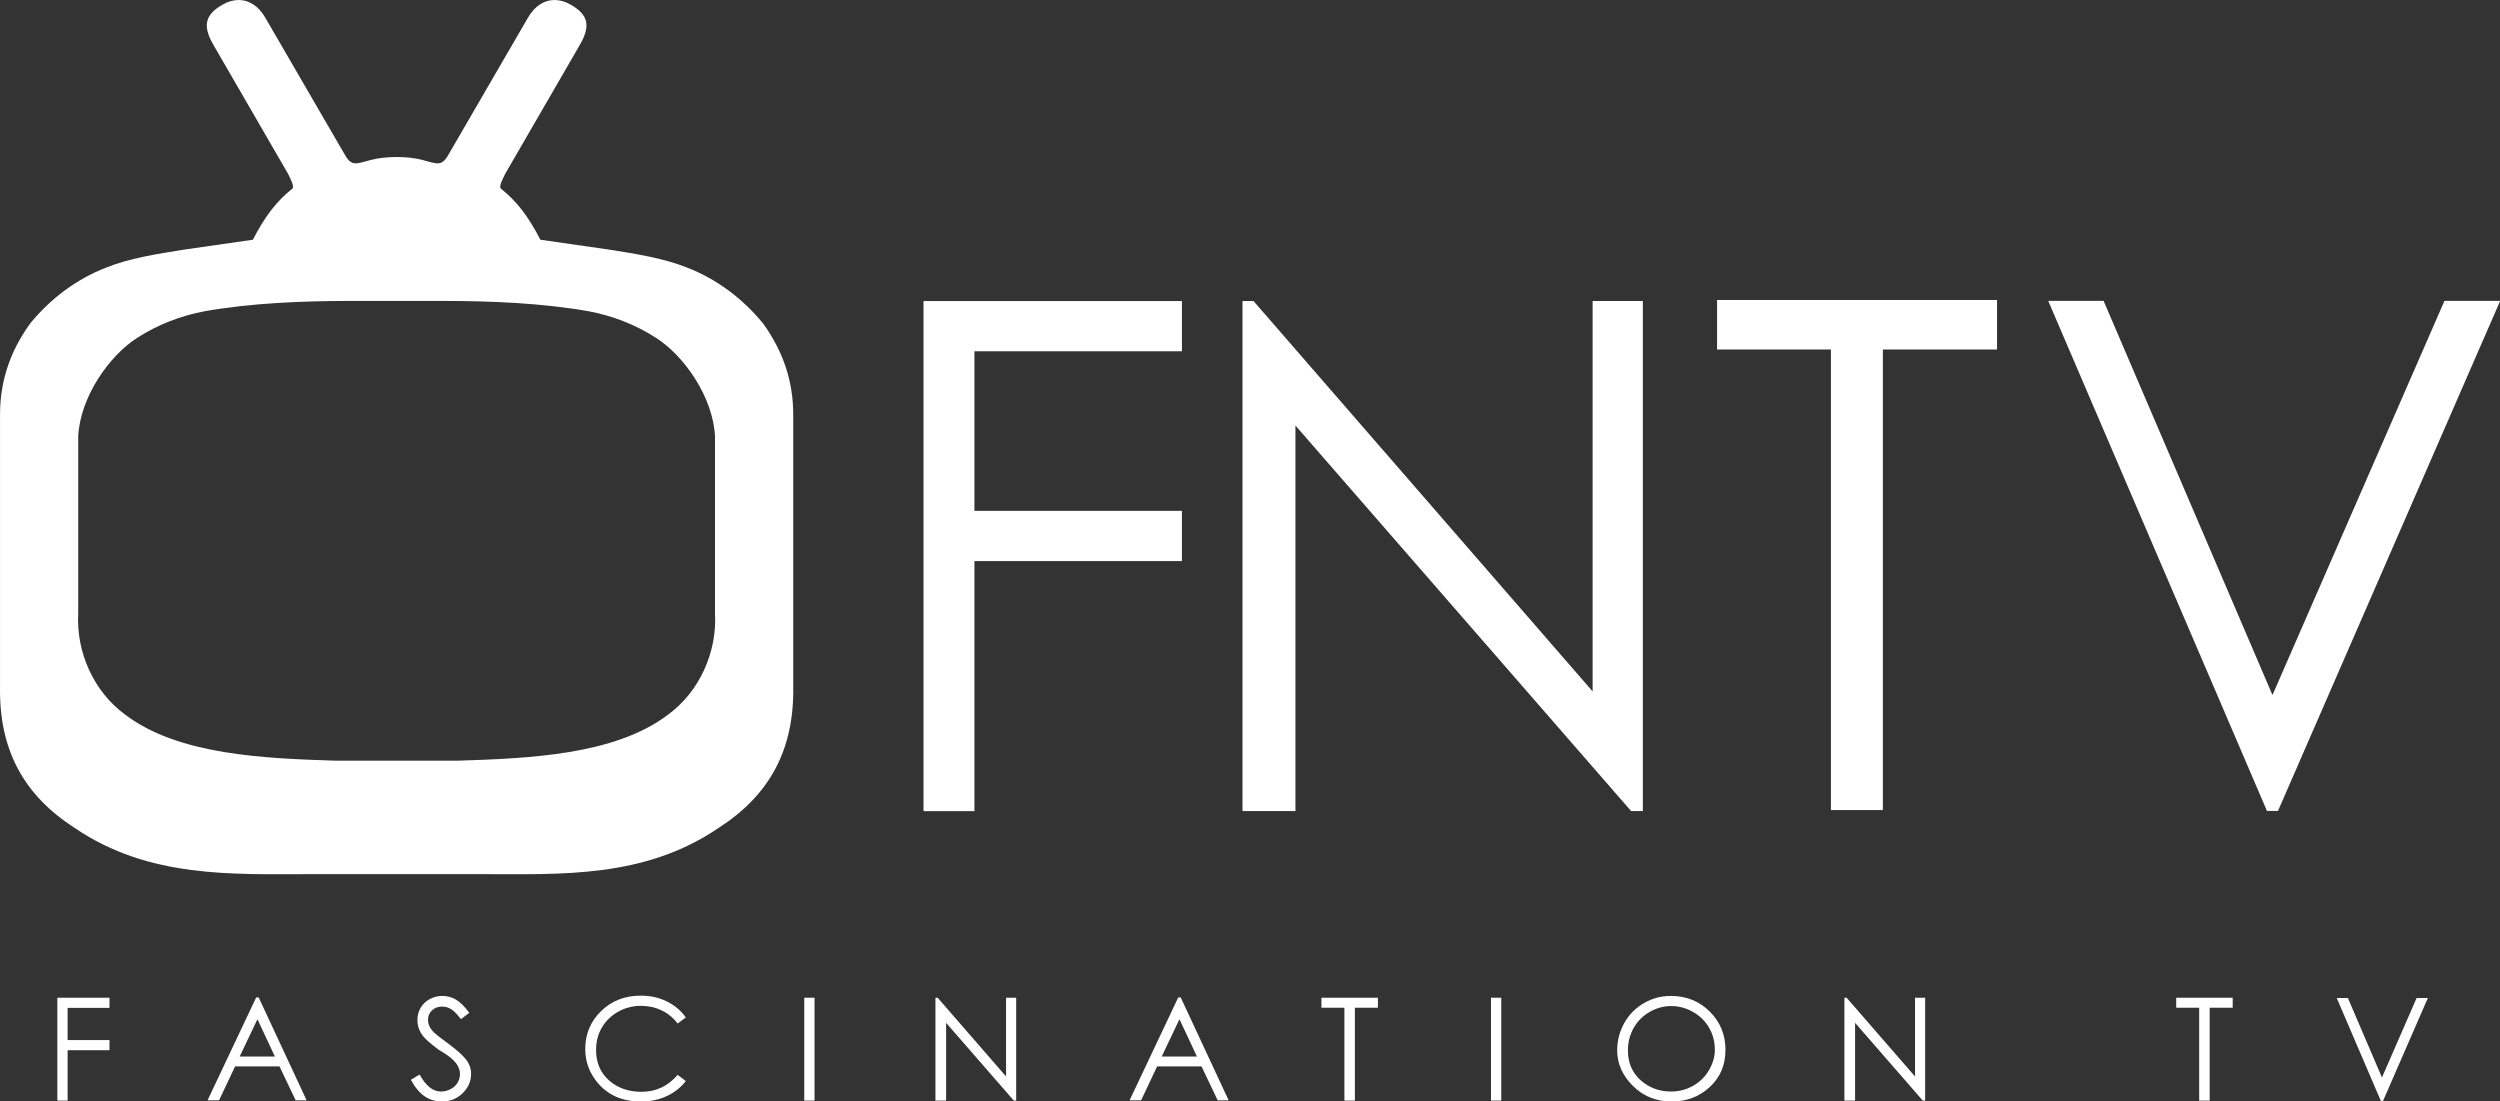 <?xml version="1.0" encoding="UTF-8"?>
<svg id="svg40" width="1269.5pt" height="559.34pt" version="1.1" viewBox="0 0 1269.5 559.34" xmlns="http://www.w3.org/2000/svg" xmlns:cc="http://creativecommons.org/ns#" xmlns:dc="http://purl.org/dc/elements/1.1/" xmlns:rdf="http://www.w3.org/1999/02/22-rdf-syntax-ns#">
 <rect x="0" y="0" width="1269.5" height="559.34" fill="#333333" stroke="none"/>
 <path id="path3-2" d="m121.28 1.8151e-4c-2.713-0.014-5.528 0.782-8.301 2.383-8.424 4.864-10.468 10.256-4.696 20.253l38.008 65.659c1.08 2.32 3.414 6.467 2.14 7.529-7.843 6.241-13.781 13.774-20.02 25.91l-35.35 5.08c-13.266 2.114-27.532 4.386-38.861 8.96-15.24 5.8-28.65 15.95-38.94 28.56-10.376 14.415-15.245 29.687-15.245 46.11v138.03c-0.572 32.26 12 55.349 38.065 72.05 37.534 25.544 80.229 23.366 119.17 23.366h88.312c38.941-2e-5 81.635 2.179 119.17-23.366 26.066-16.701 38.637-39.79 38.065-72.05v-138.03c0-16.423-4.869-31.696-15.245-46.11-10.29-12.61-23.7-22.76-38.94-28.56-11.329-4.575-25.594-6.846-38.861-8.96l-35.35-5.08c-6.239-12.136-12.177-19.67-20.02-25.91-1.274-1.062 1.06-5.209 2.14-7.529l38.008-65.659c5.772-9.997 3.728-15.389-4.696-20.253-2.774-1.601-5.589-2.397-8.301-2.383-5.178 0.026-9.984 3.002-13.421 8.955l-39.668 68.341c-1.711 2.877-3.136 6.108-6.952 5.6-2.328-0.213-4.726-1.149-6.93-1.665-7.779-2.072-19.084-1.92-26.312 0-2.204 0.516-4.602 1.453-6.93 1.665-3.816 0.508-5.242-2.723-6.952-5.6l-39.668-68.341c-3.437-5.952-8.242-8.929-13.421-8.955zm104.32 152.82c23.796 0 49.852 1.106 73.009 5.18 12.23 2.27 24.091 6.801 34.551 13.581 14.143 9.014 28.835 29.863 29.919 49.83v90.06c1.11 19.7-7.91 39.88-23.979 51.53-27.112 20.509-70.946 22.118-106.53 23.271h-62.332c-35.584-1.152-79.419-2.761-106.53-23.271-16.07-11.65-25.089-31.83-23.979-51.53v-90.06c1.084-19.967 15.776-40.815 29.919-49.83 10.46-6.78 22.321-11.311 34.551-13.581 23.157-4.073 49.213-5.18 73.009-5.18z" fill="#fff"/>
 <g id="g944" transform="translate(-65.414 -20.525)" fill="#fff">
  <path id="path908" d="m534.38 173.4h131.22v25.499h-105.37v81.041h105.37v25.5h-105.37v126.98h-25.85z"/>
  <path id="path910" d="m696.35 432.4v-259.02h5.589l172.21 198.24v-198.24h25.5v259.02h-5.939l-170.47-195.79v195.79z"/>
  <path id="path912" d="m937.35 198v-25.151h142.17v25.151h-57.986v233.87h-26.373v-233.87z"/>
  <path id="path914" d="m1105.5 173.31h28.12l85.756 200.16 87.328-200.16h28.295l-112.83 259.02h-5.589z"/>
 </g>
 <g id="g1012" transform="translate(-65.414 -274.54)" fill="#fff">
  <path id="path908-8" d="m94.536 781.18h26.468v5.143h-21.254v16.346h21.254v5.144h-21.254v25.611h-5.214z"/>
  <path id="path948" d="m196.77 781.04 24.343 52.244h-5.566l-8.208-17.227h-22.546l-8.138 17.227h-5.848l24.695-52.244zm-0.634 11.062-9.018 18.953h17.896z"/>
  <path id="path950" d="m274.06 822.86 4.439-2.677q4.685 8.631 10.815 8.631 2.642 0 4.967-1.233t3.523-3.276q1.198-2.043 1.198-4.368 0-2.607-1.761-5.143-2.466-3.488-8.983-7.116-6.553-4.932-8.103-7.151-2.783-3.664-2.783-7.997 0-3.417 1.621-6.2 1.621-2.783 4.58-4.404 2.994-1.656 6.482-1.656 3.664 0 6.87 1.867 3.206 1.832 6.799 6.729l-4.263 3.206q-2.924-3.875-5.003-5.108-2.079-1.268-4.545-1.268-3.135 0-5.143 1.938-2.008 1.902-2.008 4.685 0 1.691 0.705 3.312 0.705 1.621 2.607 3.452 1.022 1.022 6.764 5.249 6.764 5.002 9.265 8.279 2.537 3.276 2.537 7.187 0 5.707-4.333 9.899-4.298 4.192-10.463 4.192-4.791 0-8.666-2.536-3.875-2.537-7.116-8.49z"/>
  <path id="path952" d="m413.68 791.19-4.157 3.1q-3.382-4.439-8.173-6.693-4.756-2.29-10.463-2.29-6.271 0-11.59 2.994-5.319 2.994-8.279 8.067-2.924 5.038-2.924 11.379 0 9.547 6.553 15.395 6.553 5.813 16.522 5.813 10.991 0 18.354-8.596l4.157 3.135q-3.91 4.967-9.758 7.68-5.848 2.713-13.035 2.713-13.739 0-21.666-9.124-6.623-7.715-6.623-17.473 0-11.449 8.032-19.305 8.067-7.856 20.151-7.856 7.327 0 13.211 2.924 5.918 2.889 9.688 8.138z"/>
  <path id="path954" d="m473.82 781.18h5.214v52.244h-5.214z"/>
  <path id="path956" d="m540.43 833.43v-52.244h1.127l34.735 39.984v-39.984h5.143v52.244h-1.198l-34.383-39.491v39.491z"/>
  <path id="path958" d="m664.98 781.04 24.343 52.244h-5.566l-8.208-17.227h-22.546l-8.138 17.227h-5.848l24.695-52.244zm-0.634 11.062-9.018 18.953h17.896z"/>
  <path id="path960" d="m736.44 786.26v-5.073h28.676v5.073h-11.696v47.171h-5.319v-47.171z"/>
  <path id="path962" d="m822.54 781.18h5.214v52.244h-5.214z"/>
  <path id="path964" d="m913.81 780.27q11.837 0 19.798 7.926 7.997 7.926 7.997 19.517 0 11.449-7.962 18.812-7.962 7.363-19.411 7.363-11.625 0-19.622-7.926-7.997-7.962-7.997-18.002 0-7.504 3.628-13.95 3.628-6.447 9.934-10.075 6.306-3.664 13.633-3.664zm0.211 5.143q-5.777 0-10.991 3.03-5.179 2.994-8.067 8.138-2.889 5.108-2.889 11.379 0 9.3 6.412 15.078 6.447 5.777 15.536 5.777 6.059 0 11.238-2.959 5.179-2.959 8.067-8.032 2.889-5.108 2.889-10.111 0-6.2-2.889-11.238-2.889-5.038-8.138-8.032-5.249-3.03-11.167-3.03z"/>
  <path id="path966" d="m1002 833.43v-52.244h1.127l34.735 39.984v-39.984h5.143v52.244h-1.198l-34.383-39.491v39.491z"/>
  <path id="path968" d="m1170.5 786.26v-5.073h28.676v5.073h-11.696v47.171h-5.319v-47.171z"/>
  <path id="path970" d="m1252 781.32h5.672l17.297 40.372 17.614-40.372h5.707l-22.758 52.244h-1.127z"/>
 </g>
</svg>
